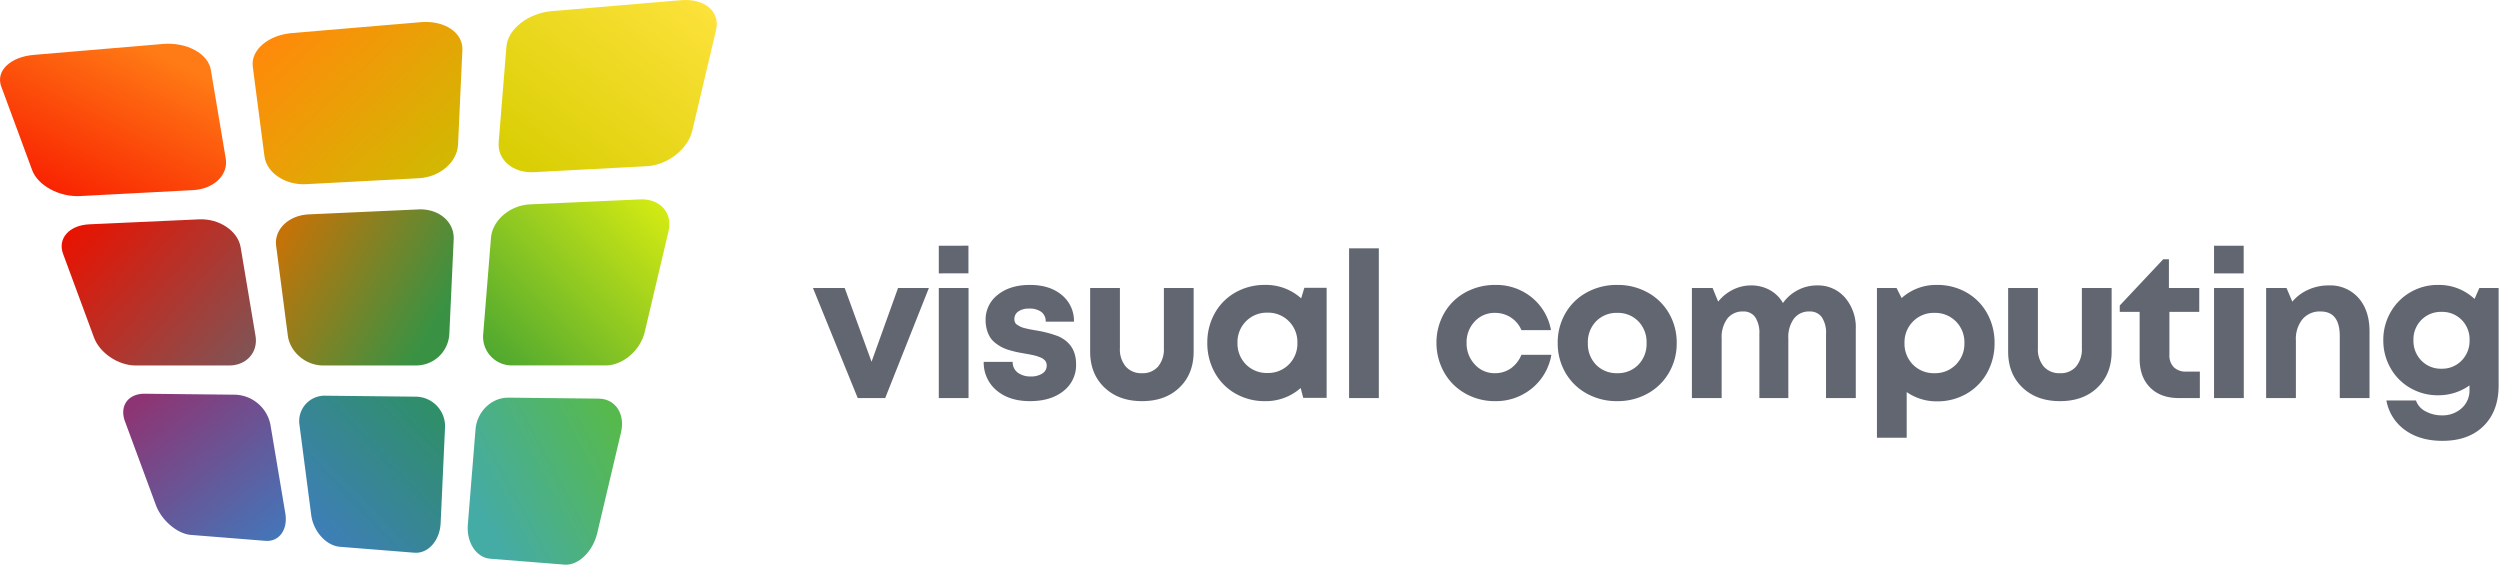 <svg xmlns="http://www.w3.org/2000/svg" xmlns:xlink="http://www.w3.org/1999/xlink" width="871" height="202" viewBox="0 0 871 202"><defs><linearGradient id="linear-gradient" x1="0.211" y1="0.108" x2="1" y2="0.705" gradientUnits="objectBoundingBox"><stop offset="0" stop-color="#ff7b15"/><stop offset="1" stop-color="#f92301"/></linearGradient><linearGradient id="linear-gradient-2" x1="0.902" y1="0.075" x2="0.192" y2="0.954" gradientUnits="objectBoundingBox"><stop offset="0" stop-color="#d1b902"/><stop offset="1" stop-color="#ff8a0a"/></linearGradient><linearGradient id="linear-gradient-3" x2="1" y2="1" gradientUnits="objectBoundingBox"><stop offset="0" stop-color="#ffe33d"/><stop offset="1" stop-color="#d6cd00"/></linearGradient><linearGradient id="linear-gradient-4" x1="0.848" x2="0.201" y2="1" gradientUnits="objectBoundingBox"><stop offset="0" stop-color="#815354"/><stop offset="1" stop-color="#e81301"/></linearGradient><linearGradient id="linear-gradient-5" x1="0.615" y1="0.053" x2="0.162" y2="0.947" gradientUnits="objectBoundingBox"><stop offset="0" stop-color="#399243"/><stop offset="1" stop-color="#c47308"/></linearGradient><linearGradient id="linear-gradient-6" x1="0.12" x2="1" y2="1" gradientUnits="objectBoundingBox"><stop offset="0" stop-color="#d3ea13"/><stop offset="1" stop-color="#48a531"/></linearGradient><linearGradient id="linear-gradient-7" x1="1" y1="0.056" x2="0.096" y2="0.912" gradientUnits="objectBoundingBox"><stop offset="0" stop-color="#4277ba"/><stop offset="1" stop-color="#8d3574"/></linearGradient><linearGradient id="linear-gradient-8" x1="0.074" y1="0.065" x2="0.878" y2="0.85" gradientUnits="objectBoundingBox"><stop offset="0" stop-color="#2f8f68"/><stop offset="1" stop-color="#3d7fb7"/></linearGradient><linearGradient id="linear-gradient-9" x1="0.189" y1="0.049" x2="0.678" y2="0.912" gradientUnits="objectBoundingBox"><stop offset="0" stop-color="#56b94e"/><stop offset="1" stop-color="#45aba5"/></linearGradient><clipPath id="clip-Web_1920_13"><rect width="871" height="202"/></clipPath></defs><g id="Web_1920_13" data-name="Web 1920 – 13" clip-path="url(#clip-Web_1920_13)"><path id="Pfad_148" data-name="Pfad 148" d="M30.126-38.343H40.874L25.654,0H16.086L.485-38.343H11.544L20.9-12.654Zm14.2-5.1v-9.638H54.656v9.638ZM44.325,0V-38.343H54.691V0ZM76.066,1.075q-7.211,0-11.631-3.761a12.5,12.5,0,0,1-4.455-9.932H70.068A4.531,4.531,0,0,0,71.854-8.84a7.506,7.506,0,0,0,4.628,1.317,7.049,7.049,0,0,0,3.865-1.005,3.187,3.187,0,0,0,1.577-2.843A2.583,2.583,0,0,0,81.387-13a3.973,3.973,0,0,0-1.681-1.161,14.989,14.989,0,0,0-2.253-.728q-1.109-.26-2.912-.572-1.629-.277-2.739-.5t-2.687-.676a15.539,15.539,0,0,1-2.652-.988,14.881,14.881,0,0,1-2.271-1.439,7.935,7.935,0,0,1-1.907-1.993,10.245,10.245,0,0,1-1.179-2.652,11.907,11.907,0,0,1-.468-3.432A10.824,10.824,0,0,1,64.9-36q4.264-3.415,11.163-3.415,6.934,0,11.128,3.519a11.609,11.609,0,0,1,4.229,9.274H81.578a4.082,4.082,0,0,0-1.543-3.4,6.9,6.9,0,0,0-4.247-1.144,6.239,6.239,0,0,0-3.761,1.005,3.152,3.152,0,0,0-1.369,2.669,2.725,2.725,0,0,0,.225,1.127,2.025,2.025,0,0,0,.8.867q.572.364,1.075.624a7.581,7.581,0,0,0,1.525.52q1.023.26,1.664.381t1.959.364a39.461,39.461,0,0,1,8.043,2.08q6.206,2.773,6.206,9.707a11.4,11.4,0,0,1-4.4,9.378Q83.346,1.075,76.066,1.075Zm39.056,0q-8.112,0-13.087-4.75T97.059-16.19V-38.343h10.366v20.974a9.305,9.305,0,0,0,2.045,6.4,7.164,7.164,0,0,0,5.651,2.305,7.032,7.032,0,0,0,5.616-2.323,9.423,9.423,0,0,0,2.011-6.379V-38.343h10.366V-16.19q0,7.766-4.923,12.515T115.121,1.075Zm56.563-39.487h7.766V-.069H171.3L170.4-3.5A18.24,18.24,0,0,1,157.99,1.075a20.381,20.381,0,0,1-10.3-2.635,18.785,18.785,0,0,1-7.211-7.3,20.953,20.953,0,0,1-2.6-10.383,20.691,20.691,0,0,1,2.6-10.314,18.729,18.729,0,0,1,7.211-7.246,20.487,20.487,0,0,1,10.3-2.617,18.311,18.311,0,0,1,12.584,4.68Zm-20.35,26.694a10.155,10.155,0,0,0,7.488,2.981,10.1,10.1,0,0,0,7.471-2.981,10.23,10.23,0,0,0,2.964-7.523,10.23,10.23,0,0,0-2.964-7.523,10.1,10.1,0,0,0-7.471-2.981,10.067,10.067,0,0,0-7.471,3,10.245,10.245,0,0,0-2.964,7.506A10.336,10.336,0,0,0,151.334-11.718ZM187.269,0V-52.175h10.366V0Zm50.793,1.075A20.668,20.668,0,0,1,230.019-.5a19.879,19.879,0,0,1-6.483-4.281,19.656,19.656,0,0,1-4.264-6.483,20.778,20.778,0,0,1-1.56-8.008,20.522,20.522,0,0,1,1.56-7.974,19.351,19.351,0,0,1,4.264-6.414,19.672,19.672,0,0,1,6.5-4.212,21.293,21.293,0,0,1,8.095-1.543,19.59,19.59,0,0,1,12.74,4.316,19.009,19.009,0,0,1,6.743,11.423h-10.3a9.768,9.768,0,0,0-3.709-4.42,10.06,10.06,0,0,0-5.547-1.577,9.253,9.253,0,0,0-7.02,3,10.427,10.427,0,0,0-2.825,7.436,10.636,10.636,0,0,0,2.843,7.506,9.171,9.171,0,0,0,7,3.068,9.471,9.471,0,0,0,5.547-1.664,10.746,10.746,0,0,0,3.709-4.75h10.435a19.179,19.179,0,0,1-6.778,11.7A19.709,19.709,0,0,1,238.062,1.075Zm42.626,0A21.5,21.5,0,0,1,270.08-1.56a19.163,19.163,0,0,1-7.436-7.28,20.26,20.26,0,0,1-2.687-10.331,20.3,20.3,0,0,1,2.687-10.383A19.076,19.076,0,0,1,270.08-36.8a21.609,21.609,0,0,1,10.608-2.617A21.539,21.539,0,0,1,291.262-36.8a19.163,19.163,0,0,1,7.454,7.263,20.225,20.225,0,0,1,2.7,10.366,20.159,20.159,0,0,1-2.7,10.331,19.286,19.286,0,0,1-7.454,7.28A21.426,21.426,0,0,1,280.689,1.075Zm-7.35-12.654a9.89,9.89,0,0,0,7.35,2.912,9.86,9.86,0,0,0,7.35-2.929,10.351,10.351,0,0,0,2.877-7.575,10.351,10.351,0,0,0-2.877-7.575,9.86,9.86,0,0,0-7.35-2.929,9.86,9.86,0,0,0-7.35,2.929,10.351,10.351,0,0,0-2.877,7.575A10.411,10.411,0,0,0,273.339-11.579Zm76.982-27.665a12.413,12.413,0,0,1,9.724,4.229,15.868,15.868,0,0,1,3.761,10.955V0H353.441V-22.326a9.746,9.746,0,0,0-1.473-5.842,5,5,0,0,0-4.281-1.993,6.53,6.53,0,0,0-5.426,2.479,10.958,10.958,0,0,0-1.959,6.951V0H330.214V-22.326a9.925,9.925,0,0,0-1.439-5.842,4.867,4.867,0,0,0-4.212-1.993,6.653,6.653,0,0,0-5.512,2.479,10.889,10.889,0,0,0-1.976,6.951V0H306.709V-38.343h7.211l1.941,4.75a14.873,14.873,0,0,1,5.079-4.125,13.981,13.981,0,0,1,6.362-1.525,13.3,13.3,0,0,1,6.552,1.612,11.715,11.715,0,0,1,4.576,4.524,14.413,14.413,0,0,1,5.148-4.49A14.3,14.3,0,0,1,350.321-39.244Zm41.76-.173A20.392,20.392,0,0,1,402.36-36.8a18.73,18.73,0,0,1,7.194,7.263,20.856,20.856,0,0,1,2.6,10.366,20.953,20.953,0,0,1-2.6,10.383,18.82,18.82,0,0,1-7.194,7.3,20.287,20.287,0,0,1-10.279,2.635A18.248,18.248,0,0,1,381.542-2.08V13.833H371.176V-38.343h6.83l1.768,3.5A17.938,17.938,0,0,1,392.081-39.417Zm-8.355,27.769a10.155,10.155,0,0,0,7.488,2.981,10.1,10.1,0,0,0,7.471-2.981,10.23,10.23,0,0,0,2.964-7.523,10.23,10.23,0,0,0-2.964-7.523,10.1,10.1,0,0,0-7.471-2.981,10.067,10.067,0,0,0-7.471,3,10.245,10.245,0,0,0-2.964,7.506A10.336,10.336,0,0,0,383.726-11.648ZM434.95,1.075q-8.112,0-13.087-4.75T416.888-16.19V-38.343h10.366v20.974a9.305,9.305,0,0,0,2.045,6.4,7.164,7.164,0,0,0,5.651,2.305,7.032,7.032,0,0,0,5.616-2.323,9.423,9.423,0,0,0,2.011-6.379V-38.343h10.366V-16.19q0,7.766-4.923,12.515T434.95,1.075Zm44.013-10.3h4.715V0h-7.35q-6.31,0-9.967-3.657T462.7-13.694V-30.022H455.77v-2.219l15.15-16.121H472.9v10.019H483.47v8.32h-10.4v14.942a5.862,5.862,0,0,0,1.525,4.333A5.911,5.911,0,0,0,478.963-9.222Zm9.657-34.217v-9.638h10.331v9.638ZM488.62,0V-38.343h10.366V0Zm39.957-39.244a13.142,13.142,0,0,1,10.366,4.351q3.848,4.351,3.848,11.666V0H532.425V-21.563q0-8.6-6.691-8.6a7.858,7.858,0,0,0-6.292,2.687,10.89,10.89,0,0,0-2.305,7.332V0H506.771V-38.343h7.107l2.011,4.75a15.527,15.527,0,0,1,5.53-4.143A17.064,17.064,0,0,1,528.577-39.244Zm52.472.9h6.726V-4.437q0,8.979-5.235,14.162t-14.353,5.183q-7.8,0-13-3.744A16.138,16.138,0,0,1,548.669.832h10.3a6.723,6.723,0,0,0,3.415,3.831,11.84,11.84,0,0,0,5.634,1.369,9.96,9.96,0,0,0,6.83-2.444,8.276,8.276,0,0,0,2.773-6.535V-4.4A18.619,18.619,0,0,1,566.662-.971,18.973,18.973,0,0,1,557.007-3.5a18.363,18.363,0,0,1-6.9-6.951,19.33,19.33,0,0,1-2.513-9.724,19.264,19.264,0,0,1,2.513-9.69,18.619,18.619,0,0,1,6.9-6.986,18.774,18.774,0,0,1,9.655-2.565,18.04,18.04,0,0,1,12.723,4.888ZM567.875-10.227a9.4,9.4,0,0,0,7-2.825,9.754,9.754,0,0,0,2.773-7.124,9.626,9.626,0,0,0-2.756-7.055,9.447,9.447,0,0,0-7.02-2.791,9.461,9.461,0,0,0-7,2.791,9.594,9.594,0,0,0-2.773,7.055,9.788,9.788,0,0,0,2.756,7.124A9.386,9.386,0,0,0,567.875-10.227Z" transform="translate(282.75 138.683)" fill="#616671"/><g id="Gruppe_73" data-name="Gruppe 73" transform="translate(-835 -392)"><path id="Pfad_138" data-name="Pfad 138" d="M35.675,249.328l30.893-5.188c5.687-.955,10.608,4.143,10.989,11.387l2.073,39.349c.382,7.244-3.663,14.725-9.032,16.708l-29.17,10.776c-5.37,1.983-10.29-3.115-10.989-11.387l-3.8-44.937c-.7-8.272,3.345-15.753,9.032-16.708" transform="translate(1157.789 380.678) rotate(90)" fill="url(#linear-gradient)"/><path id="Pfad_139" data-name="Pfad 139" d="M23.133,126.5,56.1,128.014c6.068.279,11.3,6.378,11.678,13.622l2.073,39.349c.382,7.244-3.971,13.724-9.722,14.473L28.887,199.53c-5.751.749-10.979-5.35-11.679-13.622l-3.8-44.937c-.7-8.272,3.653-14.753,9.722-14.473" transform="translate(1122.596 386.315) rotate(90)" fill="url(#linear-gradient-2)"/><path id="Pfad_140" data-name="Pfad 140" d="M10.487.255,45.535,8.533c6.452,1.524,11.992,8.632,12.374,15.876l2.073,39.349C60.363,71,55.7,76.473,49.565,75.977l-33.324-2.69c-6.135-.5-11.675-7.6-12.374-15.876L.07,12.475C-.629,4.2,4.034-1.269,10.487.255" transform="translate(1084.723 392) rotate(90)" fill="url(#linear-gradient-3)"/><path id="Pfad_141" data-name="Pfad 141" d="M142.892,234.507l30.893-5.189c5.687-.955,10.3,3.143,10.3,9.152l0,32.644c0,6.01-4.352,12.49-9.722,14.473L145.2,296.365c-5.37,1.983-9.981-2.114-10.3-9.152l-1.728-38.232c-.318-7.038,4.034-13.518,9.722-14.473" transform="translate(1153.344 335.249) rotate(90)" fill="url(#linear-gradient-4)"/><path id="Pfad_142" data-name="Pfad 142" d="M137.557,130.826l32.962,1.517a11.566,11.566,0,0,1,10.989,11.387l0,32.645c0,6.01-4.66,11.489-10.411,12.238l-31.238,4.071c-5.751.749-10.671-4.349-10.989-11.387l-1.728-38.232c-.318-7.038,4.343-12.518,10.411-12.238" transform="translate(1123.892 337.816) rotate(90)" fill="url(#linear-gradient-5)"/><path id="Pfad_143" data-name="Pfad 143" d="M132.178,23.867l35.048,8.277c6.452,1.524,11.684,7.631,11.684,13.64l0,32.645a9.993,9.993,0,0,1-11.107,9.985l-33.324-2.69c-6.135-.5-11.366-6.6-11.684-13.641l-1.729-38.232c-.318-7.038,4.655-11.508,11.107-9.985" transform="translate(1091.779 340.404) rotate(90)" fill="url(#linear-gradient-6)"/><path id="Pfad_144" data-name="Pfad 144" d="M249.821,219.681l30.893-5.189c5.687-.955,9.99,2.142,9.61,6.918l-2.064,25.939c-.38,4.776-5.041,10.255-10.411,12.238l-29.17,10.776c-5.37,1.983-9.672-1.113-9.61-6.918l.34-31.527a12.981,12.981,0,0,1,10.411-12.238" transform="translate(1148.895 290.106) rotate(90)" fill="url(#linear-gradient-7)"/><path id="Pfad_145" data-name="Pfad 145" d="M251.7,135.155l32.963,1.516c6.068.28,10.679,4.377,10.3,9.152l-2.064,25.94c-.38,4.775-5.35,9.254-11.1,10l-31.238,4.071a8.866,8.866,0,0,1-10.3-9.153l.34-31.526a10.315,10.315,0,0,1,11.1-10" transform="translate(1125.188 289.601) rotate(90)" fill="url(#linear-gradient-8)"/><path id="Pfad_146" data-name="Pfad 146" d="M253.588,47.471l35.048,8.277c6.452,1.524,11.375,6.63,10.994,11.405l-2.064,25.94c-.38,4.775-5.662,8.245-11.8,7.75l-33.325-2.69c-6.135-.5-11.057-5.6-10.994-11.406l.34-31.527c.063-5.8,5.344-9.274,11.8-7.75" transform="translate(1098.829 289.091) rotate(90)" fill="url(#linear-gradient-9)"/></g></g></svg>